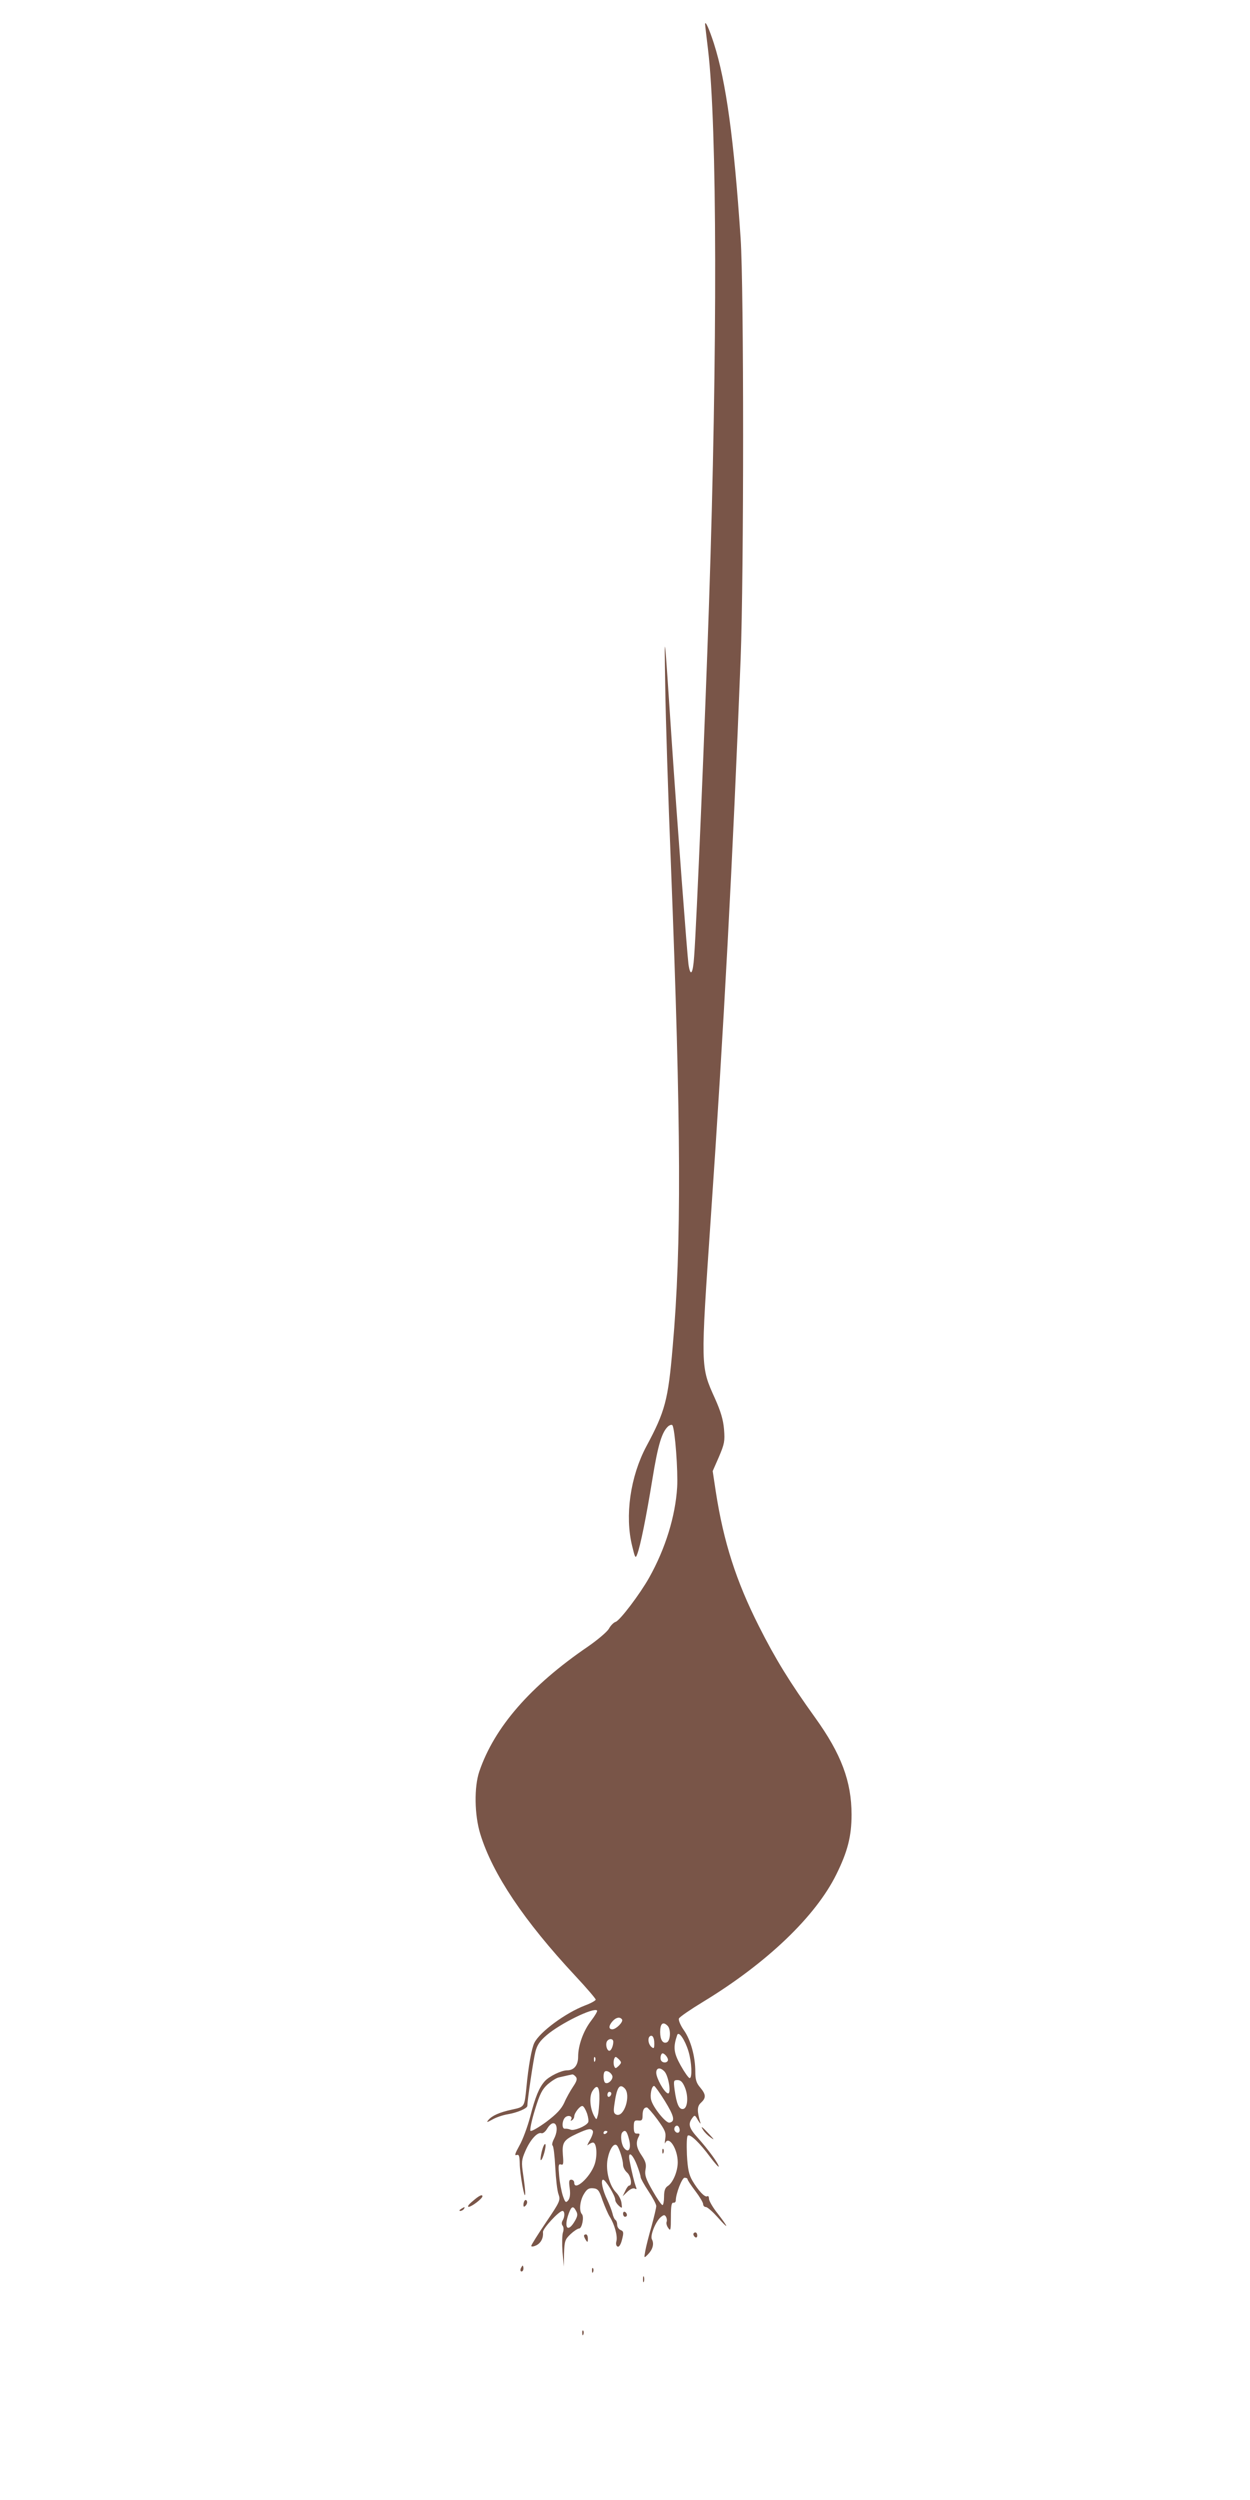 <?xml version="1.0" standalone="no"?>
<!DOCTYPE svg PUBLIC "-//W3C//DTD SVG 20010904//EN"
 "http://www.w3.org/TR/2001/REC-SVG-20010904/DTD/svg10.dtd">
<svg version="1.0" xmlns="http://www.w3.org/2000/svg"
 width="640pt" height="1280pt" viewBox="0 0 640 1280"
 preserveAspectRatio="xMidYMid meet">
<g transform="translate(0,1280) scale(0.1,-0.1)"
fill="#795548" stroke="none">
<path d="M3610 12677 c0 -5 7 -63 15 -130 47 -391 49 -1533 5 -2842 -20 -599
-64 -1647 -76 -1802 -6 -90 -19 -108 -29 -40 -7 54 -58 731 -85 1132 -40 603
-39 595 -34 290 2 -154 15 -563 29 -910 53 -1353 55 -1951 9 -2472 -23 -272
-39 -330 -134 -507 -83 -155 -112 -358 -73 -513 14 -59 17 -64 25 -42 17 43
47 194 78 384 29 179 49 245 83 274 9 6 18 8 20 3 13 -20 29 -235 24 -317 -9
-148 -60 -314 -143 -462 -47 -84 -150 -220 -172 -227 -10 -3 -26 -19 -35 -36
-10 -16 -57 -56 -106 -90 -296 -202 -480 -414 -557 -640 -27 -80 -25 -222 5
-320 63 -205 224 -445 487 -727 57 -61 104 -116 104 -121 0 -5 -25 -19 -55
-30 -99 -38 -231 -135 -259 -191 -14 -27 -31 -122 -41 -231 -10 -98 -9 -97
-73 -111 -65 -14 -103 -31 -122 -54 -11 -13 -6 -12 21 3 19 11 54 23 79 27 48
8 100 30 100 43 0 27 31 238 41 276 9 36 23 56 58 86 70 60 241 144 258 126 3
-3 -11 -27 -31 -53 -39 -51 -66 -125 -66 -184 0 -43 -21 -69 -56 -69 -30 0
-93 -31 -115 -56 -29 -33 -48 -79 -74 -180 -14 -53 -39 -121 -56 -150 -21 -38
-26 -52 -15 -48 13 5 16 -3 17 -42 0 -51 26 -195 28 -157 1 12 -4 55 -10 96
-10 68 -9 78 11 124 24 56 61 98 82 91 7 -3 21 8 30 24 37 60 67 10 34 -54 -8
-15 -11 -30 -7 -33 5 -2 11 -53 14 -112 3 -59 10 -122 17 -139 10 -29 7 -37
-65 -143 -41 -61 -75 -115 -75 -120 0 -5 11 -4 24 2 26 12 39 39 36 69 -1 18
82 108 100 108 12 0 13 -30 0 -50 -5 -9 -5 -19 1 -26 5 -7 6 -22 1 -35 -4 -13
-5 -58 -2 -99 l7 -75 1 68 c2 63 5 71 33 98 17 16 37 29 44 29 15 0 27 61 14
74 -15 17 -10 69 11 103 15 25 25 31 47 29 24 -2 31 -10 48 -62 12 -32 28 -70
37 -84 24 -38 41 -98 34 -125 -4 -14 -1 -25 7 -28 7 -2 16 12 22 37 9 35 8 42
-7 48 -10 4 -18 16 -18 27 0 11 -4 22 -9 25 -5 3 -12 18 -15 33 -4 16 -16 46
-26 68 -25 51 -36 105 -22 105 12 0 62 -82 62 -103 0 -8 8 -21 18 -30 18 -16
18 -15 14 14 -2 17 -15 41 -28 54 -34 35 -54 112 -43 171 10 52 33 85 48 69
12 -14 31 -74 31 -99 0 -12 9 -29 20 -39 20 -16 28 -67 12 -67 -5 0 -14 -12
-21 -28 l-13 -27 25 24 c15 14 30 20 38 15 9 -5 10 -2 4 12 -7 19 -19 67 -32
133 -9 51 15 35 38 -24 11 -28 19 -55 19 -62 0 -6 18 -39 40 -72 22 -33 40
-67 40 -76 0 -9 -11 -55 -24 -103 -14 -48 -28 -104 -32 -126 -7 -39 -7 -39 13
-19 25 25 33 55 21 77 -11 19 19 93 46 115 15 12 19 12 26 1 4 -7 6 -19 3 -26
-3 -7 1 -22 9 -32 11 -17 13 -10 13 57 0 55 3 75 13 73 6 -1 12 4 12 11 0 35
32 117 45 117 8 0 15 -3 15 -7 0 -5 18 -32 40 -61 22 -29 40 -59 40 -67 0 -8
6 -15 14 -15 8 0 35 -24 60 -52 59 -67 59 -57 1 18 -25 31 -45 66 -45 76 0 11
-4 17 -9 13 -12 -7 -46 29 -76 80 -18 31 -24 60 -28 133 -2 54 -1 95 5 98 13
8 61 -38 114 -110 24 -32 44 -54 44 -49 0 14 -54 88 -107 147 -46 51 -51 71
-29 101 13 18 14 17 30 -11 10 -16 15 -21 12 -12 -18 60 -17 84 3 102 27 25
26 42 -4 78 -20 23 -25 41 -25 81 0 78 -24 164 -59 213 -17 24 -28 51 -25 59
3 8 60 47 126 87 325 198 574 436 680 651 58 117 78 196 78 306 0 170 -53 311
-186 496 -130 181 -204 301 -289 470 -116 230 -180 429 -220 687 l-16 106 32
73 c28 66 31 80 26 141 -4 49 -17 92 -46 157 -75 166 -74 156 -22 921 66 958
113 1841 153 2865 17 441 17 1898 0 2155 -34 506 -74 801 -137 998 -23 71 -44
119 -45 99z m-425 -10217 c7 -12 -30 -50 -50 -50 -20 0 -19 19 2 42 18 20 38
23 48 8z m233 -32 c18 -18 15 -77 -4 -85 -20 -8 -34 13 -34 53 0 43 14 56 38
32z m107 -131 c17 -56 20 -137 6 -137 -5 0 -26 29 -46 65 -36 65 -39 93 -18
155 7 24 40 -23 58 -83z m-175 41 c0 -26 -2 -29 -15 -18 -15 13 -20 42 -9 53
13 12 24 -4 24 -35z m-210 8 c0 -21 -11 -46 -20 -46 -12 0 -20 28 -14 45 8 19
34 20 34 1z m280 -92 c0 -16 -26 -19 -35 -4 -4 6 -4 18 -1 27 5 12 9 13 21 3
8 -7 15 -19 15 -26z m-373 -6 c-3 -8 -6 -5 -6 6 -1 11 2 17 5 13 3 -3 4 -12 1
-19z m121 -25 c-16 -15 -18 -15 -24 0 -3 9 -3 25 0 34 6 15 8 15 24 0 15 -16
15 -18 0 -34z m235 -30 c21 -25 35 -117 16 -111 -19 6 -59 78 -59 106 0 26 21
29 43 5z m-268 -21 c6 -18 -21 -45 -36 -36 -10 6 -12 48 -3 57 9 9 32 -3 39
-21z m-187 -5 c9 -10 5 -23 -14 -51 -14 -21 -35 -58 -45 -82 -15 -32 -39 -58
-92 -98 -40 -29 -76 -50 -81 -46 -4 5 6 53 23 108 25 82 37 105 66 131 20 17
45 33 58 35 43 10 62 14 68 15 4 0 11 -5 17 -12z m558 -53 c20 -47 15 -108 -8
-112 -21 -4 -34 25 -44 98 -6 47 -5 50 15 50 16 0 26 -10 37 -36z m-437 -62
c-1 -31 -4 -68 -8 -82 -7 -25 -7 -25 -19 -4 -22 41 -26 102 -8 129 24 37 36
22 35 -43z m129 56 c34 -34 -2 -150 -42 -135 -14 6 -16 15 -10 54 12 86 26
107 52 81z m206 -65 c48 -78 54 -105 24 -111 -18 -4 -84 77 -94 116 -7 25 2
72 15 72 4 0 29 -35 55 -77z m-274 38 c0 -6 -4 -13 -10 -16 -5 -3 -10 1 -10 9
0 9 5 16 10 16 6 0 10 -4 10 -9z m-124 -103 c6 -19 9 -40 5 -45 -12 -20 -73
-44 -89 -37 -10 4 -23 6 -29 5 -18 -3 -16 44 2 59 16 13 39 4 29 -12 -4 -7 -2
-8 4 -4 7 4 12 13 12 19 0 19 31 58 43 54 6 -2 16 -19 23 -39z m360 -30 c39
-54 45 -67 40 -98 -3 -19 -3 -29 0 -22 18 40 64 -30 64 -99 0 -47 -25 -106
-52 -122 -13 -9 -18 -24 -18 -54 0 -24 -4 -43 -8 -43 -5 0 -28 33 -51 74 -35
61 -41 80 -36 108 5 26 1 41 -19 71 -28 40 -32 67 -16 97 7 14 6 17 -8 16 -13
-1 -17 7 -17 34 0 30 3 35 23 33 18 -2 22 2 22 25 0 29 7 42 22 42 4 0 29 -28
54 -62z m114 -54 c0 -16 -16 -19 -25 -4 -8 13 4 32 16 25 5 -4 9 -13 9 -21z
m-445 -4 c4 -6 -3 -27 -15 -48 -12 -20 -16 -31 -9 -24 7 6 18 12 25 12 19 0
24 -67 8 -113 -24 -67 -104 -138 -104 -92 0 8 -7 15 -15 15 -12 0 -13 -9 -8
-45 4 -30 1 -50 -8 -61 -12 -14 -15 -11 -27 23 -7 21 -16 67 -19 102 -5 54 -4
63 9 59 12 -5 14 3 10 48 -5 65 4 78 73 110 57 26 71 28 80 14z m75 -4 c0 -3
-4 -8 -10 -11 -5 -3 -10 -1 -10 4 0 6 5 11 10 11 6 0 10 -2 10 -4z m110 -37
c14 -51 -2 -77 -26 -45 -14 20 -19 68 -7 79 14 15 23 5 33 -34z m-270 -370 c9
-16 7 -27 -7 -51 -36 -62 -58 -35 -31 39 14 38 23 41 38 12z"/>
<path d="M3391 1784 c0 -11 3 -14 6 -6 3 7 2 16 -1 19 -3 4 -6 -2 -5 -13z"/>
<path d="M3601 1893 c6 -10 23 -27 37 -37 21 -15 20 -12 -7 17 -38 41 -47 46
-30 20z"/>
<path d="M2774 1785 c-6 -25 -8 -45 -5 -45 10 0 30 75 23 82 -4 4 -12 -13 -18
-37z"/>
<path d="M2420 1530 c-21 -17 -29 -29 -20 -29 14 0 70 42 70 54 0 12 -18 3
-50 -25z"/>
<path d="M2687 1534 c-4 -4 -7 -14 -7 -23 0 -11 3 -12 11 -4 6 6 10 16 7 23
-2 6 -7 8 -11 4z"/>
<path d="M2360 1490 c-9 -6 -10 -10 -3 -10 6 0 15 5 18 10 8 12 4 12 -15 0z"/>
<path d="M3190 1466 c0 -9 5 -16 10 -16 6 0 10 4 10 9 0 6 -4 13 -10 16 -5 3
-10 -1 -10 -9z"/>
<path d="M3550 1361 c0 -6 5 -13 10 -16 6 -3 10 1 10 9 0 9 -4 16 -10 16 -5 0
-10 -4 -10 -9z"/>
<path d="M2990 1353 c0 -5 5 -15 10 -23 8 -12 10 -11 10 8 0 12 -4 22 -10 22
-5 0 -10 -3 -10 -7z"/>
<path d="M2666 1185 c-3 -8 -1 -15 4 -15 6 0 10 7 10 15 0 8 -2 15 -4 15 -2 0
-6 -7 -10 -15z"/>
<path d="M3031 1174 c0 -11 3 -14 6 -6 3 7 2 16 -1 19 -3 4 -6 -2 -5 -13z"/>
<path d="M3292 1130 c0 -14 2 -19 5 -12 2 6 2 18 0 25 -3 6 -5 1 -5 -13z"/>
<path d="M2981 854 c0 -11 3 -14 6 -6 3 7 2 16 -1 19 -3 4 -6 -2 -5 -13z"/>
</g>
</svg>
